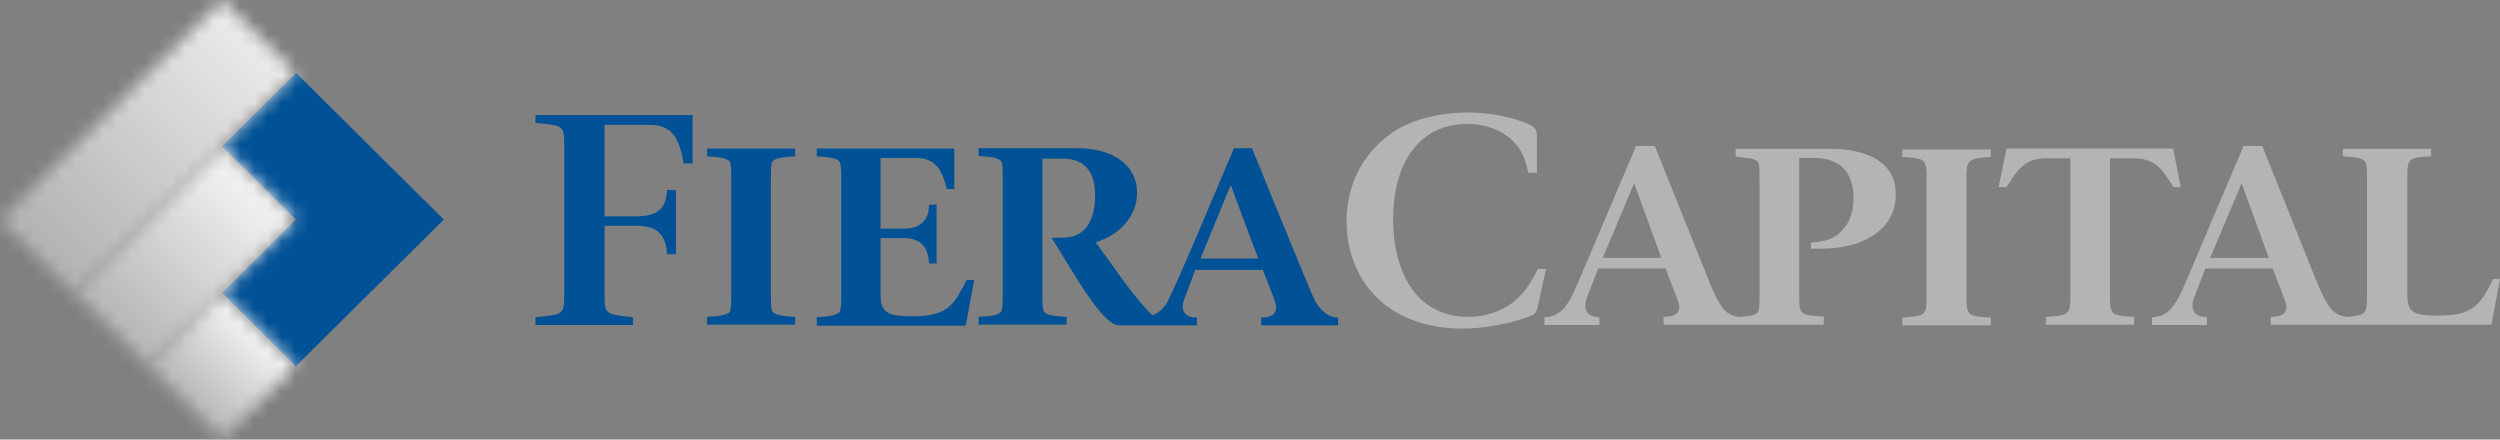 <svg xmlns="http://www.w3.org/2000/svg" width="182" height="32" viewBox="0 0 182 32" fill="none"><rect x="0" y="0" width="182" height="32" fill="#808080" stroke="none"/><link xmlns="" type="text/css" rel="stylesheet" id="dark-mode-custom-link"/><link xmlns="" type="text/css" rel="stylesheet" id="dark-mode-general-link"/><style xmlns="" lang="en" type="text/css" id="dark-mode-custom-style"/><style xmlns="" lang="en" type="text/css" id="dark-mode-native-style"/><style xmlns="" lang="en" type="text/css" id="dark-mode-native-sheet"/>
<path d="M16.169 10.648L21.534 15.986L16.169 21.324L21.534 26.662L32.309 15.986L21.557 5.31L16.169 10.648Z" fill="#005196"/>
<mask id="mask0_329_70" style="mask-type:luminance" maskUnits="userSpaceOnUse" x="0" y="0" width="22" height="22">
<path d="M16.171 -5.4368e-05L0 16.012L5.376 21.341L21.547 5.329L16.171 -5.4368e-05Z" fill="white"/>
</mask>
<g mask="url(#mask0_329_70)">
<path d="M-10.771 10.648L10.781 -10.68L32.333 10.648L10.781 32L-10.771 10.648Z" fill="url(#paint0_linear_329_70)"/>
</g>
<mask id="mask1_329_70" style="mask-type:luminance" maskUnits="userSpaceOnUse" x="5" y="10" width="17" height="17">
<path d="M5.393 21.324L10.781 26.662L21.533 15.986L16.169 10.648L5.393 21.324Z" fill="white"/>
</mask>
<g mask="url(#mask1_329_70)">
<path d="M-2.689 18.655L13.475 2.641L29.615 18.655L13.475 34.669L-2.689 18.655Z" fill="url(#paint1_linear_329_70)"/>
</g>
<mask id="mask2_329_70" style="mask-type:luminance" maskUnits="userSpaceOnUse" x="10" y="21" width="12" height="11">
<path d="M10.781 26.662L16.145 32L21.534 26.662L16.145 21.324L10.781 26.662Z" fill="white"/>
</mask>
<g mask="url(#mask2_329_70)">
<path d="M5.393 26.662L16.146 16.01L26.922 26.662L16.146 37.338L5.393 26.662Z" fill="url(#paint2_linear_329_70)"/>
</g>
<path d="M111.932 22.386C111.837 22.764 111.765 22.882 111.241 23.07C109.834 23.59 107.975 23.921 106.425 23.921C104.351 23.921 102.325 23.354 100.846 22.197C99.154 20.874 98.033 18.748 98.033 16.103C98.033 13.694 99.011 11.402 101.132 9.82C102.515 8.781 104.566 8.19 106.926 8.19C108.428 8.19 110.025 8.521 111.122 8.97C111.694 9.206 111.885 9.395 111.885 9.867V12.584H111.265C111.122 11.922 110.955 11.402 110.716 11.001C109.977 9.726 108.428 9.017 106.83 9.017C103.493 9.017 101.419 11.639 101.419 15.985C101.419 18.205 101.991 20.142 103.111 21.441C103.97 22.433 105.281 23.07 106.854 23.07C108.428 23.07 109.93 22.456 110.883 21.299C111.289 20.827 111.551 20.401 111.956 19.575H112.552L111.932 22.386Z" fill="#B4B4B5"/>
<path d="M133.198 10.836H126.356V11.402L126.713 11.45C127.643 11.544 127.882 11.591 128.025 11.899C128.096 12.064 128.096 12.276 128.096 13.009V21.512C128.096 22.22 128.072 22.48 128.025 22.622C127.882 22.905 127.643 23 126.713 23.07H126.57C125.617 22.929 125.188 22.433 124.306 20.189L120.467 10.623H119.108L114.888 20.567C114.078 22.48 113.53 23.047 112.433 23.094V23.661H116.438V23.094C115.699 23.07 115.413 22.763 115.413 22.244C115.413 22.078 115.437 21.937 115.508 21.724L116.343 19.551H121.254L122.088 21.724C122.184 21.984 122.255 22.173 122.255 22.338C122.255 22.834 121.945 23.047 121.111 23.07V23.637H132.769V23.047L132.411 23.023C131.458 22.976 131.219 22.858 131.076 22.574C131.005 22.433 130.981 22.197 130.981 21.464V11.497H132.078C133.913 11.497 134.938 12.513 134.938 14.426C134.938 15.559 134.581 16.41 133.866 17C133.365 17.425 132.936 17.567 131.839 17.662V18.11C133.15 18.11 133.508 18.063 134.08 17.992C136.56 17.544 138.014 16.15 138.014 14.166C138.038 12.04 136.297 10.836 133.198 10.836ZM116.677 18.772L118.965 13.339L120.944 18.772H116.677Z" fill="#B4B4B5"/>
<path d="M138.491 23.685V23.118C140.231 23 140.255 22.952 140.255 21.535V13.032C140.255 11.591 140.207 11.521 138.491 11.426V10.883H144.928V11.426C143.187 11.544 143.163 11.686 143.163 13.032V21.535C143.163 22.976 143.211 23.023 144.928 23.118V23.685H138.491Z" fill="#B4B4B5"/>
<path d="M158.255 13.646C157.73 12.867 157.635 12.702 157.444 12.465C156.92 11.828 156.276 11.521 155.322 11.521H153.606V21.488C153.606 22.929 153.653 22.976 155.37 23.07V23.637H148.933V23.07C150.649 22.952 150.721 22.905 150.721 21.488V11.521H149.004C148.027 11.521 147.383 11.804 146.835 12.513C146.644 12.725 146.549 12.89 146.072 13.623H145.5L146.072 10.812H158.207L158.755 13.623H158.255V13.646Z" fill="#B4B4B5"/>
<path d="M181.475 20.354C180.45 22.527 179.711 22.976 177.351 22.976C175.658 22.976 175.253 22.669 175.253 21.464V12.985C175.253 11.544 175.277 11.473 176.993 11.379V10.836H170.556V11.379C172.297 11.497 172.321 11.544 172.321 12.985V21.488C172.321 22.834 172.273 22.952 170.843 23.07C169.865 22.929 169.436 22.456 168.53 20.189L164.692 10.623H163.333L159.113 20.567C158.302 22.48 157.754 23.047 156.657 23.094V23.661H160.663V23.094C159.924 23.07 159.614 22.763 159.614 22.244C159.614 22.078 159.637 21.937 159.709 21.724L160.543 19.551H165.455L166.289 21.724C166.384 21.984 166.456 22.173 166.456 22.338C166.456 22.834 166.146 23.047 165.312 23.07V23.637H181.38L182 20.307H181.475V20.354ZM160.901 18.772L163.19 13.339L165.168 18.772H160.901Z" fill="#B4B4B5"/>
<path d="M44.01 15.748H46.323C47.849 15.748 48.492 15.205 48.564 13.835H49.208V18.512H48.564C48.492 17.213 47.968 16.433 46.323 16.433H44.01V20.921C44.01 22.952 43.915 22.858 46.084 23.094V23.661H38.98V23.094C41.173 22.858 41.078 22.976 41.078 20.921V11.095C41.078 9.064 41.173 9.182 38.98 8.946V8.379H50.423V11.899H49.78C49.47 10.269 49.065 9.088 47.3 9.088H44.01V15.748Z" fill="#005196"/>
<path d="M56.121 21.488C56.121 21.984 56.121 22.267 56.193 22.598C56.288 22.929 56.98 23.023 57.886 23.07V23.637H51.472V23.07C52.378 23.023 53.094 22.929 53.165 22.598C53.237 22.244 53.237 21.984 53.237 21.488V12.961C53.237 12.465 53.237 12.182 53.165 11.851C53.094 11.521 52.378 11.426 51.472 11.379V10.812H57.886V11.379C56.98 11.426 56.288 11.521 56.193 11.851C56.121 12.206 56.121 12.465 56.121 12.961V21.488Z" fill="#005196"/>
<path d="M59.459 23.094C60.365 23.047 61.056 22.952 61.152 22.622C61.247 22.267 61.247 21.984 61.247 21.488V12.961C61.247 12.465 61.247 12.182 61.152 11.851C61.08 11.521 60.365 11.426 59.459 11.379V10.812H69.472V13.764H68.924C68.614 12.465 68.137 11.497 66.707 11.497H64.108V16.646H65.801C67.088 16.646 67.636 15.937 67.636 14.898H68.185V19.173H67.636C67.589 18.158 67.159 17.331 65.801 17.331H64.108V21.512C64.108 22.905 64.871 23.023 66.54 23.023C69.138 23.023 69.52 22.008 70.378 20.378H70.926L70.306 23.708H59.459V23.094Z" fill="#005196"/>
<path d="M95.53 21.464C94.791 19.717 92.359 13.788 91.143 10.789H89.832C88.139 14.78 85.684 20.661 84.969 22.008C84.683 22.504 84.301 22.811 83.896 22.952C83.323 22.409 82.561 21.488 81.845 20.52L79.771 17.638C81.535 17.095 82.775 15.725 82.775 14.048C82.775 11.804 80.749 10.789 78.412 10.789H71.236V11.355C72.142 11.403 72.834 11.497 72.929 11.828C73.001 12.182 73.001 12.442 73.001 12.938V21.464C73.001 21.96 73.001 22.244 72.929 22.598C72.834 22.929 72.142 23.023 71.236 23.07V23.637H77.65V23.07C76.743 23.023 76.052 22.929 75.957 22.598C75.885 22.244 75.885 21.96 75.885 21.464V18.016V17.307V11.544H77.316C78.722 11.544 79.724 12.229 79.724 14.213C79.724 15.938 79.104 17.307 77.316 17.307H76.553C78.15 19.835 80.248 23.685 81.464 23.685H83.228H84.396H87.138V23.118C86.208 23.118 85.922 22.551 86.208 21.795L87.019 19.646H91.93L92.764 21.771C93.074 22.575 92.907 23.118 91.811 23.118V23.685H97.413V23.118C96.531 23.094 95.935 22.409 95.53 21.464ZM87.4 18.819L89.57 13.528H89.618L91.596 18.819H87.4Z" fill="#005196"/>
<defs>
<linearGradient id="paint0_linear_329_70" x1="3.542" y1="17.842" x2="21.265" y2="-0.047" gradientUnits="userSpaceOnUse">
<stop stop-color="#B4B4B5"/>
<stop offset="1" stop-color="#F5F5F5"/>
</linearGradient>
<linearGradient id="paint1_linear_329_70" x1="8.077" y1="23.994" x2="18.752" y2="13.22" gradientUnits="userSpaceOnUse">
<stop stop-color="#B4B4B5"/>
<stop offset="1" stop-color="#F5F5F5"/>
</linearGradient>
<linearGradient id="paint2_linear_329_70" x1="13.476" y1="29.335" x2="18.809" y2="23.953" gradientUnits="userSpaceOnUse">
<stop stop-color="#B4B4B5"/>
<stop offset="1" stop-color="#F5F5F5"/>
</linearGradient>
</defs>
</svg>